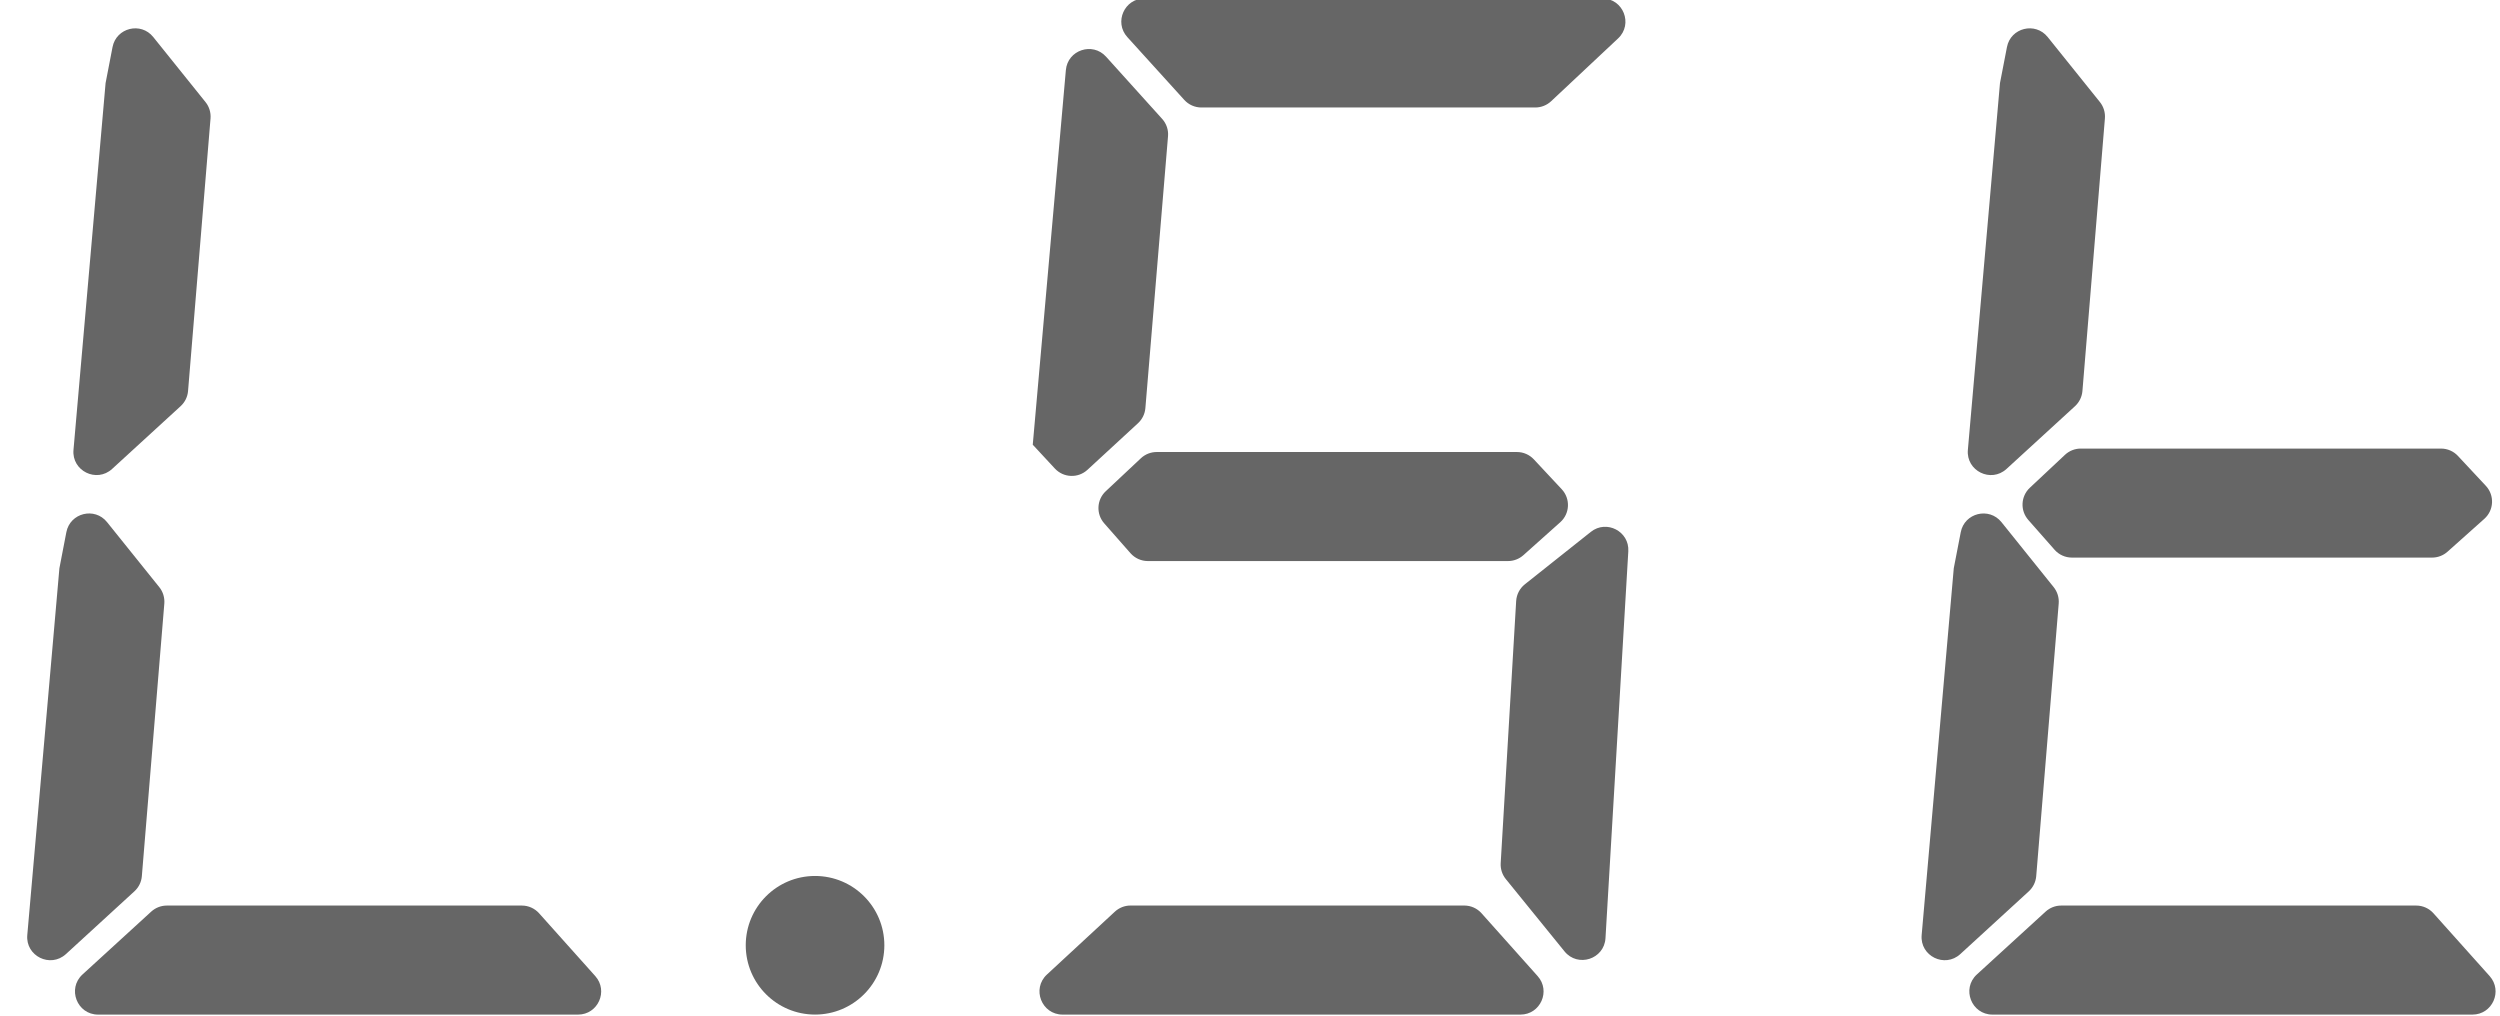 <?xml version="1.0" encoding="utf-8"?>
<!-- Generator: Adobe Illustrator 16.0.0, SVG Export Plug-In . SVG Version: 6.00 Build 0)  -->
<!DOCTYPE svg PUBLIC "-//W3C//DTD SVG 1.0//EN" "http://www.w3.org/TR/2001/REC-SVG-20010904/DTD/svg10.dtd">
<svg version="1.0" id="Layer_1" xmlns="http://www.w3.org/2000/svg" xmlns:xlink="http://www.w3.org/1999/xlink" x="0px" y="0px"
	 width="108.215px" height="44px" viewBox="0 0 108.215 44" enable-background="new 0 0 108.215 44" xml:space="preserve">
<g>
	<defs>
		<rect id="SVGID_1_" width="108.215" height="44"/>
	</defs>
	<clipPath id="SVGID_2_">
		<use xlink:href="#SVGID_1_"  overflow="visible"/>
	</clipPath>
	<path clip-path="url(#SVGID_2_)" fill="#666666" d="M7.113,26.127L6.14,37.926c-0.02,0.251-0.135,0.484-0.32,0.654l-2.967,2.719
		c-0.673,0.616-1.752,0.084-1.672-0.824l1.39-15.877l0.301-1.561c0.161-0.837,1.227-1.101,1.761-0.437l2.263,2.817
		C7.057,25.617,7.133,25.871,7.113,26.127 M9.113,5.126L8.14,16.925c-0.02,0.251-0.135,0.485-0.32,0.655l-2.967,2.718
		c-0.673,0.617-1.752,0.084-1.672-0.824L4.57,3.598l0.301-1.56c0.161-0.837,1.227-1.101,1.761-0.437l2.263,2.817
		C9.057,4.618,9.133,4.872,9.113,5.126 M25.021,43.918H4.247c-0.912,0-1.348-1.122-0.675-1.738l2.973-2.719
		c0.185-0.168,0.425-0.263,0.675-0.263h15.368c0.285,0,0.555,0.121,0.746,0.333l2.433,2.72
		C26.342,42.895,25.886,43.918,25.021,43.918"/>
	<path clip-path="url(#SVGID_2_)" fill="#666666" d="M65.813,43.918H45.997c-0.91,0-1.347-1.116-0.68-1.734l2.938-2.719
		c0.184-0.171,0.427-0.268,0.678-0.268h14.451c0.285,0,0.556,0.122,0.745,0.334l2.43,2.721
		C67.135,42.896,66.677,43.918,65.813,43.918 M44.704,19.25l1.433-16.215c0.076-0.869,1.154-1.23,1.739-0.582l2.429,2.693
		c0.186,0.205,0.278,0.478,0.254,0.753l-0.98,11.767c-0.021,0.25-0.135,0.483-0.319,0.653l-2.188,2.017
		c-0.405,0.374-1.036,0.349-1.411-0.055L44.704,19.25z M66.394,19.884l1.208,1.294c0.383,0.41,0.354,1.055-0.065,1.428l-1.595,1.425
		c-0.184,0.164-0.421,0.255-0.666,0.255H49.685c-0.287,0-0.56-0.124-0.751-0.34l-1.137-1.293c-0.357-0.405-0.328-1.021,0.067-1.39
		l1.521-1.427c0.186-0.174,0.43-0.27,0.684-0.27h15.594C65.939,19.566,66.204,19.681,66.394,19.884 M70.041,1.663l-2.9,2.72
		c-0.186,0.173-0.43,0.27-0.685,0.27H52.004c-0.282,0-0.551-0.119-0.741-0.328l-2.466-2.72c-0.583-0.643-0.126-1.672,0.742-1.672
		h19.817C70.264-0.067,70.702,1.042,70.041,1.663 M70.483,23.864L69.495,40.61c-0.054,0.911-1.2,1.28-1.774,0.571l-2.539-3.128
		c-0.158-0.194-0.237-0.44-0.223-0.689l0.67-11.348c0.017-0.284,0.154-0.548,0.377-0.725l2.857-2.27
		C69.54,22.484,70.534,23.002,70.483,23.864"/>
	<path clip-path="url(#SVGID_2_)" fill="#666666" d="M89.113,26.127L88.14,37.925c-0.021,0.251-0.135,0.485-0.32,0.656l-2.967,2.718
		c-0.673,0.616-1.752,0.084-1.672-0.825l1.39-15.877l0.302-1.56c0.16-0.836,1.227-1.1,1.761-0.437l2.263,2.817
		C89.057,25.618,89.134,25.871,89.113,26.127 M91.113,5.127L90.14,16.925c-0.021,0.251-0.135,0.485-0.32,0.656l-2.967,2.718
		c-0.673,0.616-1.752,0.084-1.672-0.825l1.39-15.877l0.302-1.56c0.16-0.836,1.227-1.1,1.761-0.436l2.263,2.817
		C91.057,4.618,91.134,4.871,91.113,5.127 M107.021,43.918H86.247c-0.913,0-1.349-1.122-0.676-1.738l2.974-2.719
		c0.185-0.169,0.425-0.263,0.675-0.263h15.368c0.285,0,0.555,0.121,0.745,0.333l2.434,2.72
		C108.343,42.895,107.886,43.918,107.021,43.918 M106.394,19.735l1.208,1.294c0.383,0.411,0.354,1.055-0.065,1.429l-1.595,1.424
		c-0.184,0.164-0.421,0.254-0.666,0.254H89.685c-0.287,0-0.561-0.123-0.751-0.339l-1.138-1.292
		c-0.356-0.406-0.327-1.021,0.067-1.391l1.521-1.426c0.186-0.174,0.43-0.271,0.684-0.271h15.594
		C105.939,19.417,106.205,19.532,106.394,19.735"/>
	<path clip-path="url(#SVGID_2_)" fill="#666666" d="M38.28,40.917c0,1.657-1.344,3-3,3c-1.657,0-3-1.343-3-3s1.343-3,3-3
		C36.937,37.917,38.28,39.26,38.28,40.917"/>
</g>
</svg>
